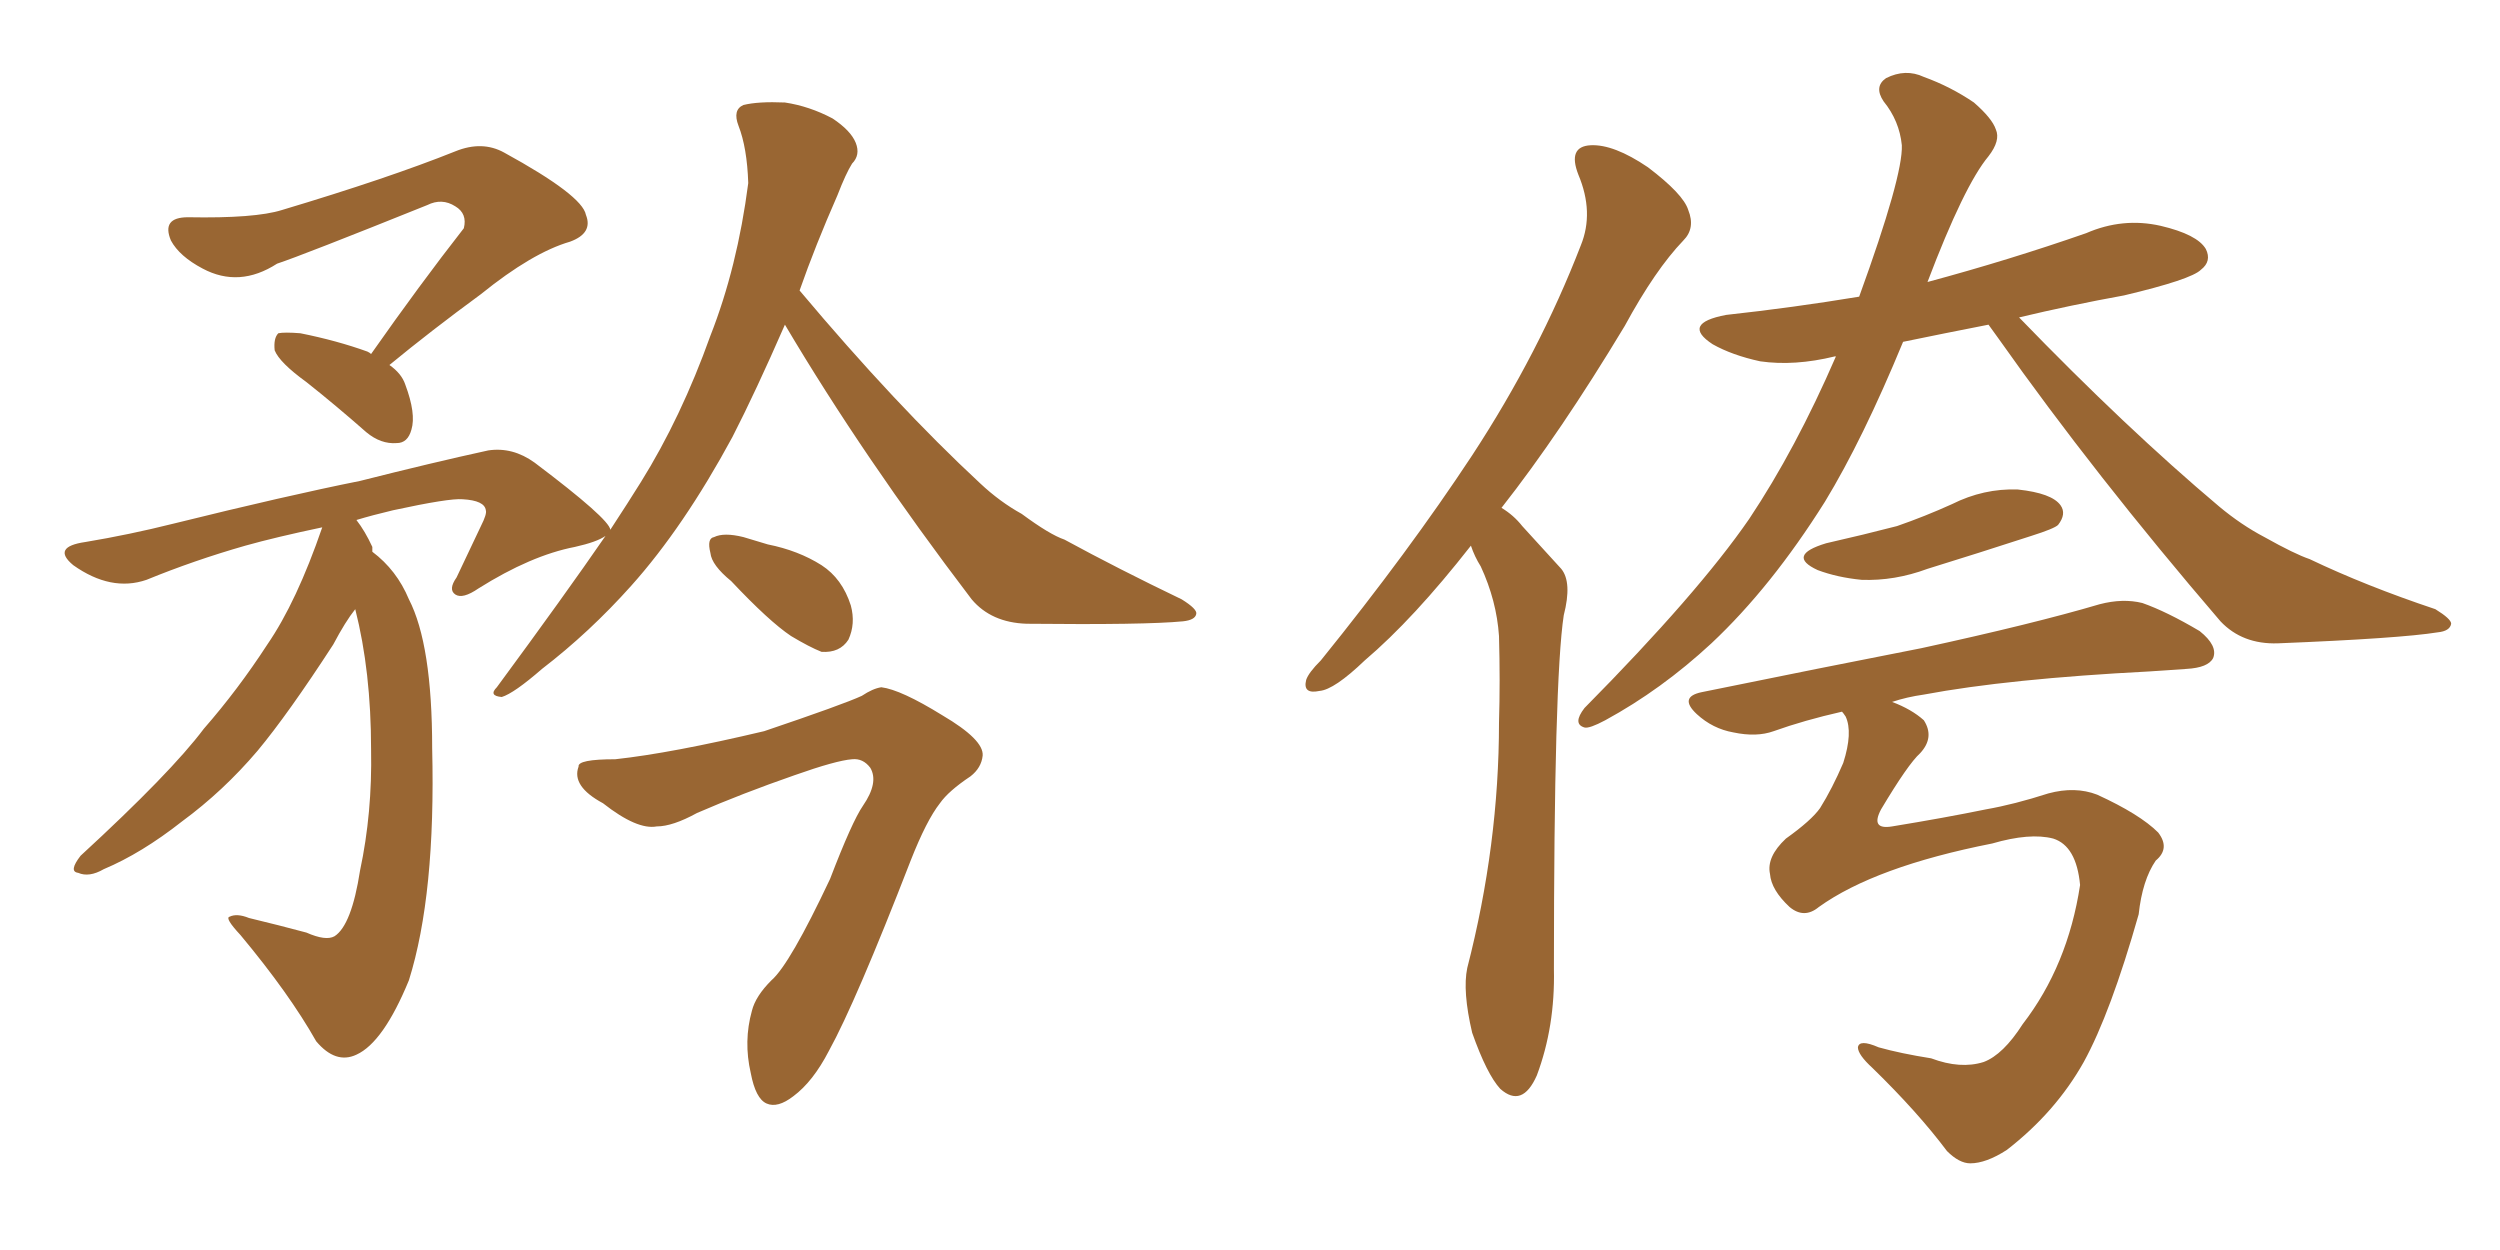 <svg xmlns="http://www.w3.org/2000/svg" xmlns:xlink="http://www.w3.org/1999/xlink" width="300" height="150"><path fill="#996633" padding="10" d="M44.53 42.48L44.53 42.48Q50.39 34.13 55.66 27.39L55.66 27.39Q56.10 25.63 54.64 24.76L54.64 24.76Q53.03 23.73 51.27 24.61L51.27 24.61Q36.33 30.62 33.25 31.64L33.25 31.64Q28.71 34.57 24.32 32.23L24.32 32.23Q21.53 30.76 20.51 28.86L20.51 28.86Q19.34 26.07 22.56 26.07L22.56 26.07Q30.62 26.22 33.84 25.20L33.84 25.20Q46.58 21.39 54.64 18.16L54.64 18.16Q57.86 16.85 60.50 18.31L60.50 18.31Q69.87 23.44 70.31 25.78L70.31 25.78Q71.19 27.98 68.41 29.00L68.41 29.00Q63.87 30.32 57.71 35.30L57.71 35.30Q51.71 39.70 46.73 43.80L46.73 43.80Q48.19 44.82 48.63 46.14L48.63 46.14Q49.95 49.66 49.37 51.56L49.37 51.56Q48.93 53.17 47.61 53.17L47.61 53.17Q45.70 53.32 43.95 51.86L43.95 51.86Q40.28 48.63 36.77 45.85L36.77 45.85Q33.54 43.51 32.96 42.04L32.96 42.04Q32.81 40.58 33.40 39.99L33.40 39.99Q34.13 39.84 36.04 39.99L36.04 39.99Q40.43 40.87 44.09 42.19L44.09 42.19Q44.38 42.33 44.53 42.48ZM94.19 38.96L94.19 38.96Q90.67 47.02 87.89 52.44L87.89 52.44Q82.03 63.28 75.73 70.31L75.73 70.31Q70.75 75.88 65.04 80.27L65.04 80.27Q61.67 83.20 60.21 83.64L60.21 83.64Q58.59 83.50 59.62 82.47L59.62 82.47Q67.82 71.34 72.66 64.31L72.66 64.31Q71.63 65.04 68.99 65.63L68.99 65.63Q63.72 66.65 57.42 70.61L57.42 70.61Q55.52 71.92 54.64 71.34L54.64 71.34Q53.76 70.75 54.79 69.29L54.79 69.29Q56.25 66.21 57.71 63.13L57.71 63.13Q58.45 61.67 58.30 61.23L58.30 61.23Q58.15 60.06 55.52 59.91L55.52 59.91Q53.91 59.77 47.17 61.23L47.17 61.23Q44.68 61.82 42.77 62.40L42.77 62.40Q43.80 63.72 44.68 65.63L44.68 65.63Q44.68 66.06 44.68 66.21L44.68 66.21Q47.61 68.41 49.07 71.92L49.07 71.92Q51.86 77.34 51.86 89.79L51.86 89.79Q52.29 107.37 49.07 117.63L49.07 117.63Q46.00 125.10 42.77 126.56L42.77 126.56Q40.28 127.73 37.94 124.95L37.94 124.95Q34.72 119.24 28.86 112.21L28.86 112.21Q26.95 110.16 27.54 110.01L27.54 110.01Q28.42 109.57 29.88 110.16L29.88 110.16Q33.54 111.04 36.77 111.91L36.77 111.91Q39.11 112.94 40.14 112.35L40.14 112.35Q42.19 111.04 43.21 104.44L43.21 104.44Q44.68 97.56 44.53 89.94L44.53 89.94Q44.53 80.57 42.63 73.10L42.63 73.10Q41.46 74.56 39.99 77.34L39.99 77.34Q34.57 85.69 30.91 90.09L30.91 90.09Q26.81 94.92 21.83 98.58L21.83 98.58Q16.99 102.39 12.45 104.30L12.45 104.30Q10.69 105.32 9.38 104.74L9.38 104.74Q8.20 104.59 9.67 102.69L9.67 102.69Q20.51 92.72 24.46 87.45L24.46 87.45Q28.56 82.76 32.08 77.34L32.08 77.34Q35.60 72.22 38.67 63.28L38.67 63.28Q33.11 64.45 29.44 65.48L29.44 65.48Q23.29 67.24 17.58 69.58L17.58 69.58Q13.33 71.04 8.79 67.82L8.79 67.82Q6.15 65.63 10.25 65.04L10.25 65.04Q15.53 64.16 20.80 62.84L20.80 62.84Q34.42 59.47 43.21 57.71L43.21 57.71Q51.86 55.52 58.59 54.05L58.59 54.05Q61.52 53.61 64.16 55.52L64.16 55.52Q73.10 62.26 73.24 63.57L73.24 63.57Q75.44 60.21 76.90 57.86L76.90 57.86Q81.74 50.10 85.25 40.28L85.25 40.28Q88.48 32.08 89.79 21.97L89.79 21.97Q89.65 17.72 88.62 15.09L88.62 15.09Q87.89 13.18 89.21 12.60L89.21 12.60Q90.97 12.16 94.19 12.30L94.19 12.30Q97.12 12.74 99.90 14.21L99.90 14.21Q102.10 15.67 102.69 17.14L102.69 17.14Q103.27 18.60 102.25 19.63L102.25 19.63Q101.51 20.80 100.49 23.44L100.49 23.44Q97.85 29.44 95.95 34.86L95.95 34.86Q107.52 48.63 117.63 58.01L117.63 58.01Q119.97 60.21 122.61 61.67L122.61 61.67Q125.98 64.16 127.73 64.75L127.73 64.75Q134.18 68.26 141.80 71.92L141.80 71.92Q143.70 73.10 143.55 73.68L143.55 73.68Q143.41 74.41 141.94 74.56L141.94 74.56Q137.40 75 123.19 74.85L123.19 74.85Q118.95 74.71 116.60 71.92L116.60 71.92Q103.56 54.79 94.19 38.96ZM87.74 69.73L87.74 69.73Q85.40 67.82 85.25 66.36L85.25 66.36Q84.81 64.60 85.69 64.45L85.69 64.45Q86.87 63.87 89.21 64.45L89.21 64.45Q90.67 64.89 92.14 65.33L92.14 65.33Q95.80 66.06 98.58 67.82L98.58 67.82Q101.07 69.43 102.10 72.66L102.10 72.66Q102.69 74.85 101.81 76.76L101.81 76.76Q100.78 78.37 98.58 78.22L98.58 78.22Q97.12 77.64 94.92 76.32L94.92 76.32Q92.29 74.56 87.74 69.73ZM73.83 91.11L73.83 91.11L73.83 91.11Q80.57 90.38 91.70 87.74L91.70 87.74Q101.22 84.52 103.42 83.50L103.42 83.50Q104.74 82.62 105.76 82.47L105.76 82.47Q108.11 82.76 113.09 85.84L113.09 85.84Q118.07 88.77 117.92 90.67L117.92 90.67Q117.77 92.14 116.46 93.16L116.46 93.16Q113.82 94.92 112.79 96.39L112.79 96.39Q111.18 98.44 109.28 103.27L109.28 103.27Q102.69 120.26 99.46 126.12L99.46 126.12Q97.56 129.79 95.21 131.54L95.21 131.54Q93.31 133.01 91.99 132.42L91.99 132.42Q90.67 131.84 90.09 128.76L90.09 128.76Q89.21 124.95 90.23 121.29L90.23 121.29Q90.67 119.53 92.58 117.63L92.58 117.63Q94.78 115.72 99.61 105.47L99.61 105.47Q102.25 98.58 103.56 96.68L103.56 96.68Q105.47 93.90 104.44 92.14L104.44 92.14Q103.56 90.97 102.25 91.11L102.25 91.11Q100.34 91.26 95.36 93.02L95.36 93.02Q89.06 95.21 83.64 97.56L83.64 97.56Q80.71 99.17 78.81 99.17L78.81 99.17Q76.46 99.61 72.36 96.39L72.36 96.39Q68.55 94.34 69.43 91.99L69.43 91.99Q69.29 91.11 73.83 91.11ZM238.62 38.96L238.62 38.96Q233.35 39.99 228.37 41.02L228.37 41.02Q223.54 52.73 218.99 60.21L218.99 60.21Q212.55 70.46 205.37 77.20L205.37 77.20Q199.37 82.76 192.63 86.43L192.63 86.43Q190.72 87.45 190.14 87.30L190.14 87.30Q188.67 86.87 190.14 84.96L190.14 84.96Q203.76 71.19 209.91 62.26L209.91 62.26Q215.48 53.91 220.31 42.77L220.31 42.77Q220.17 42.77 220.17 42.77L220.17 42.77Q215.33 43.95 211.23 43.36L211.23 43.36Q207.86 42.63 205.52 41.31L205.52 41.31Q201.71 38.82 207.13 37.79L207.13 37.79Q215.19 36.91 223.10 35.60L223.10 35.60Q228.37 21.09 228.22 17.43L228.22 17.43Q227.93 14.50 226.03 12.16L226.03 12.16Q224.85 10.40 226.32 9.38L226.32 9.38Q228.66 8.20 230.86 9.23L230.86 9.23Q234.08 10.40 236.87 12.30L236.87 12.30Q239.06 14.21 239.50 15.53L239.50 15.53Q240.09 16.85 238.62 18.75L238.62 18.75Q235.69 22.27 231.30 33.84L231.30 33.84Q241.11 31.20 250.34 27.98L250.34 27.98Q254.74 26.07 259.28 27.10L259.28 27.10Q263.67 28.13 264.70 29.88L264.70 29.88Q265.43 31.35 264.11 32.37L264.11 32.37Q262.94 33.54 254.88 35.45L254.88 35.45Q248.44 36.62 242.29 38.09L242.29 38.09Q255.18 51.42 266.31 60.79L266.31 60.79Q268.95 62.99 271.73 64.45L271.73 64.45Q275.39 66.50 277.15 67.09L277.15 67.09Q283.89 70.31 292.24 73.10L292.24 73.10Q294.14 74.27 294.14 74.85L294.14 74.85Q293.99 75.73 292.53 75.88L292.53 75.88Q287.99 76.61 273.34 77.20L273.34 77.20Q269.09 77.34 266.46 74.56L266.46 74.56Q251.37 56.98 239.79 40.58L239.79 40.58Q239.06 39.55 238.62 38.96ZM219.14 65.19L219.14 65.19Q223.68 64.16 227.64 63.13L227.64 63.13Q231.01 61.96 234.23 60.50L234.23 60.50Q238.04 58.59 242.14 58.74L242.14 58.74Q246.24 59.18 247.27 60.64L247.27 60.64Q248.00 61.67 246.97 62.99L246.97 62.99Q246.53 63.43 243.75 64.31L243.75 64.31Q237.45 66.36 231.30 68.26L231.30 68.26Q227.34 69.73 223.39 69.58L223.39 69.58Q220.46 69.29 218.12 68.41L218.12 68.41Q214.31 66.65 219.14 65.19ZM218.26 108.84L218.26 108.84Q216.50 110.30 214.75 108.84L214.75 108.84Q212.55 106.79 212.40 104.88L212.40 104.88Q211.96 102.83 214.31 100.63L214.31 100.63Q217.38 98.44 218.41 96.97L218.41 96.97Q219.87 94.63 221.19 91.55L221.19 91.55Q222.36 87.89 221.48 85.99L221.48 85.99Q221.19 85.55 221.04 85.40L221.04 85.40Q216.50 86.43 212.84 87.74L212.84 87.74Q210.79 88.48 208.01 87.89L208.01 87.89Q205.52 87.45 203.61 85.69L203.61 85.69Q201.42 83.64 204.20 83.06L204.20 83.06Q218.55 80.13 230.57 77.78L230.57 77.78Q244.04 74.85 251.95 72.51L251.95 72.51Q254.74 71.78 257.08 72.36L257.08 72.36Q260.01 73.39 263.96 75.73L263.96 75.73Q266.16 77.49 265.58 78.96L265.58 78.96Q264.99 80.13 262.35 80.27L262.35 80.27Q260.30 80.42 257.96 80.57L257.96 80.57Q240.97 81.45 230.86 83.35L230.86 83.35Q228.81 83.64 227.05 84.23L227.05 84.23Q229.39 85.11 230.86 86.43L230.86 86.43Q232.18 88.48 230.42 90.38L230.42 90.38Q228.96 91.70 225.73 97.12L225.73 97.12Q224.41 99.61 227.05 99.17L227.05 99.17Q233.35 98.14 238.33 97.12L238.33 97.12Q241.70 96.53 245.80 95.21L245.80 95.21Q249.02 94.34 251.66 95.36L251.66 95.36Q256.79 97.71 258.98 99.90L258.98 99.90Q260.45 101.81 258.69 103.27L258.69 103.27Q257.08 105.62 256.64 109.72L256.64 109.72Q253.27 121.58 250.05 127.44L250.05 127.44Q246.68 133.45 240.82 137.99L240.82 137.99Q238.33 139.60 236.43 139.60L236.43 139.60Q235.11 139.60 233.64 138.13L233.64 138.13Q230.13 133.45 224.71 128.17L224.71 128.17Q222.95 126.56 222.95 125.68L222.95 125.68Q223.10 124.66 225.44 125.68L225.44 125.68Q228.08 126.42 231.74 127.00L231.74 127.00Q235.25 128.32 238.04 127.44L238.04 127.44Q240.38 126.56 242.72 122.90L242.72 122.90Q248.14 115.87 249.61 106.20L249.61 106.20Q249.17 101.51 246.39 100.63L246.39 100.63Q243.60 99.90 239.06 101.22L239.06 101.22Q225 104.00 218.26 108.84ZM176.51 65.48L176.51 65.48L176.51 65.48Q169.63 74.27 163.77 79.25L163.77 79.25Q160.11 82.76 158.35 82.91L158.35 82.91Q156.30 83.35 156.74 81.59L156.74 81.59Q157.03 80.71 158.50 79.25L158.50 79.25Q169.04 66.21 176.66 54.64L176.66 54.64Q184.72 42.33 189.70 29.44L189.70 29.44Q191.31 25.49 189.40 20.95L189.40 20.95Q188.09 17.58 190.87 17.43L190.87 17.43Q193.65 17.29 197.75 20.07L197.75 20.07Q202.00 23.29 202.59 25.20L202.59 25.20Q203.47 27.39 202.00 28.86L202.00 28.86Q198.63 32.37 194.97 39.11L194.97 39.11Q187.21 52.00 180.18 60.94L180.18 60.94Q181.64 61.82 182.67 63.13L182.67 63.13Q184.57 65.19 187.35 68.26L187.35 68.26Q188.67 69.87 187.65 73.83L187.65 73.83Q186.47 81.59 186.47 116.31L186.47 116.31Q186.62 123.19 184.42 129.05L184.42 129.05Q182.67 133.01 180.03 130.66L180.03 130.66Q178.42 128.91 176.66 123.93L176.66 123.93Q175.49 118.95 176.07 116.16L176.07 116.16Q179.88 101.37 179.88 86.72L179.88 86.72Q180.03 81.74 179.88 76.32L179.88 76.32Q179.59 72.07 177.69 67.97L177.69 67.97Q176.95 66.80 176.51 65.48Z"/></svg>